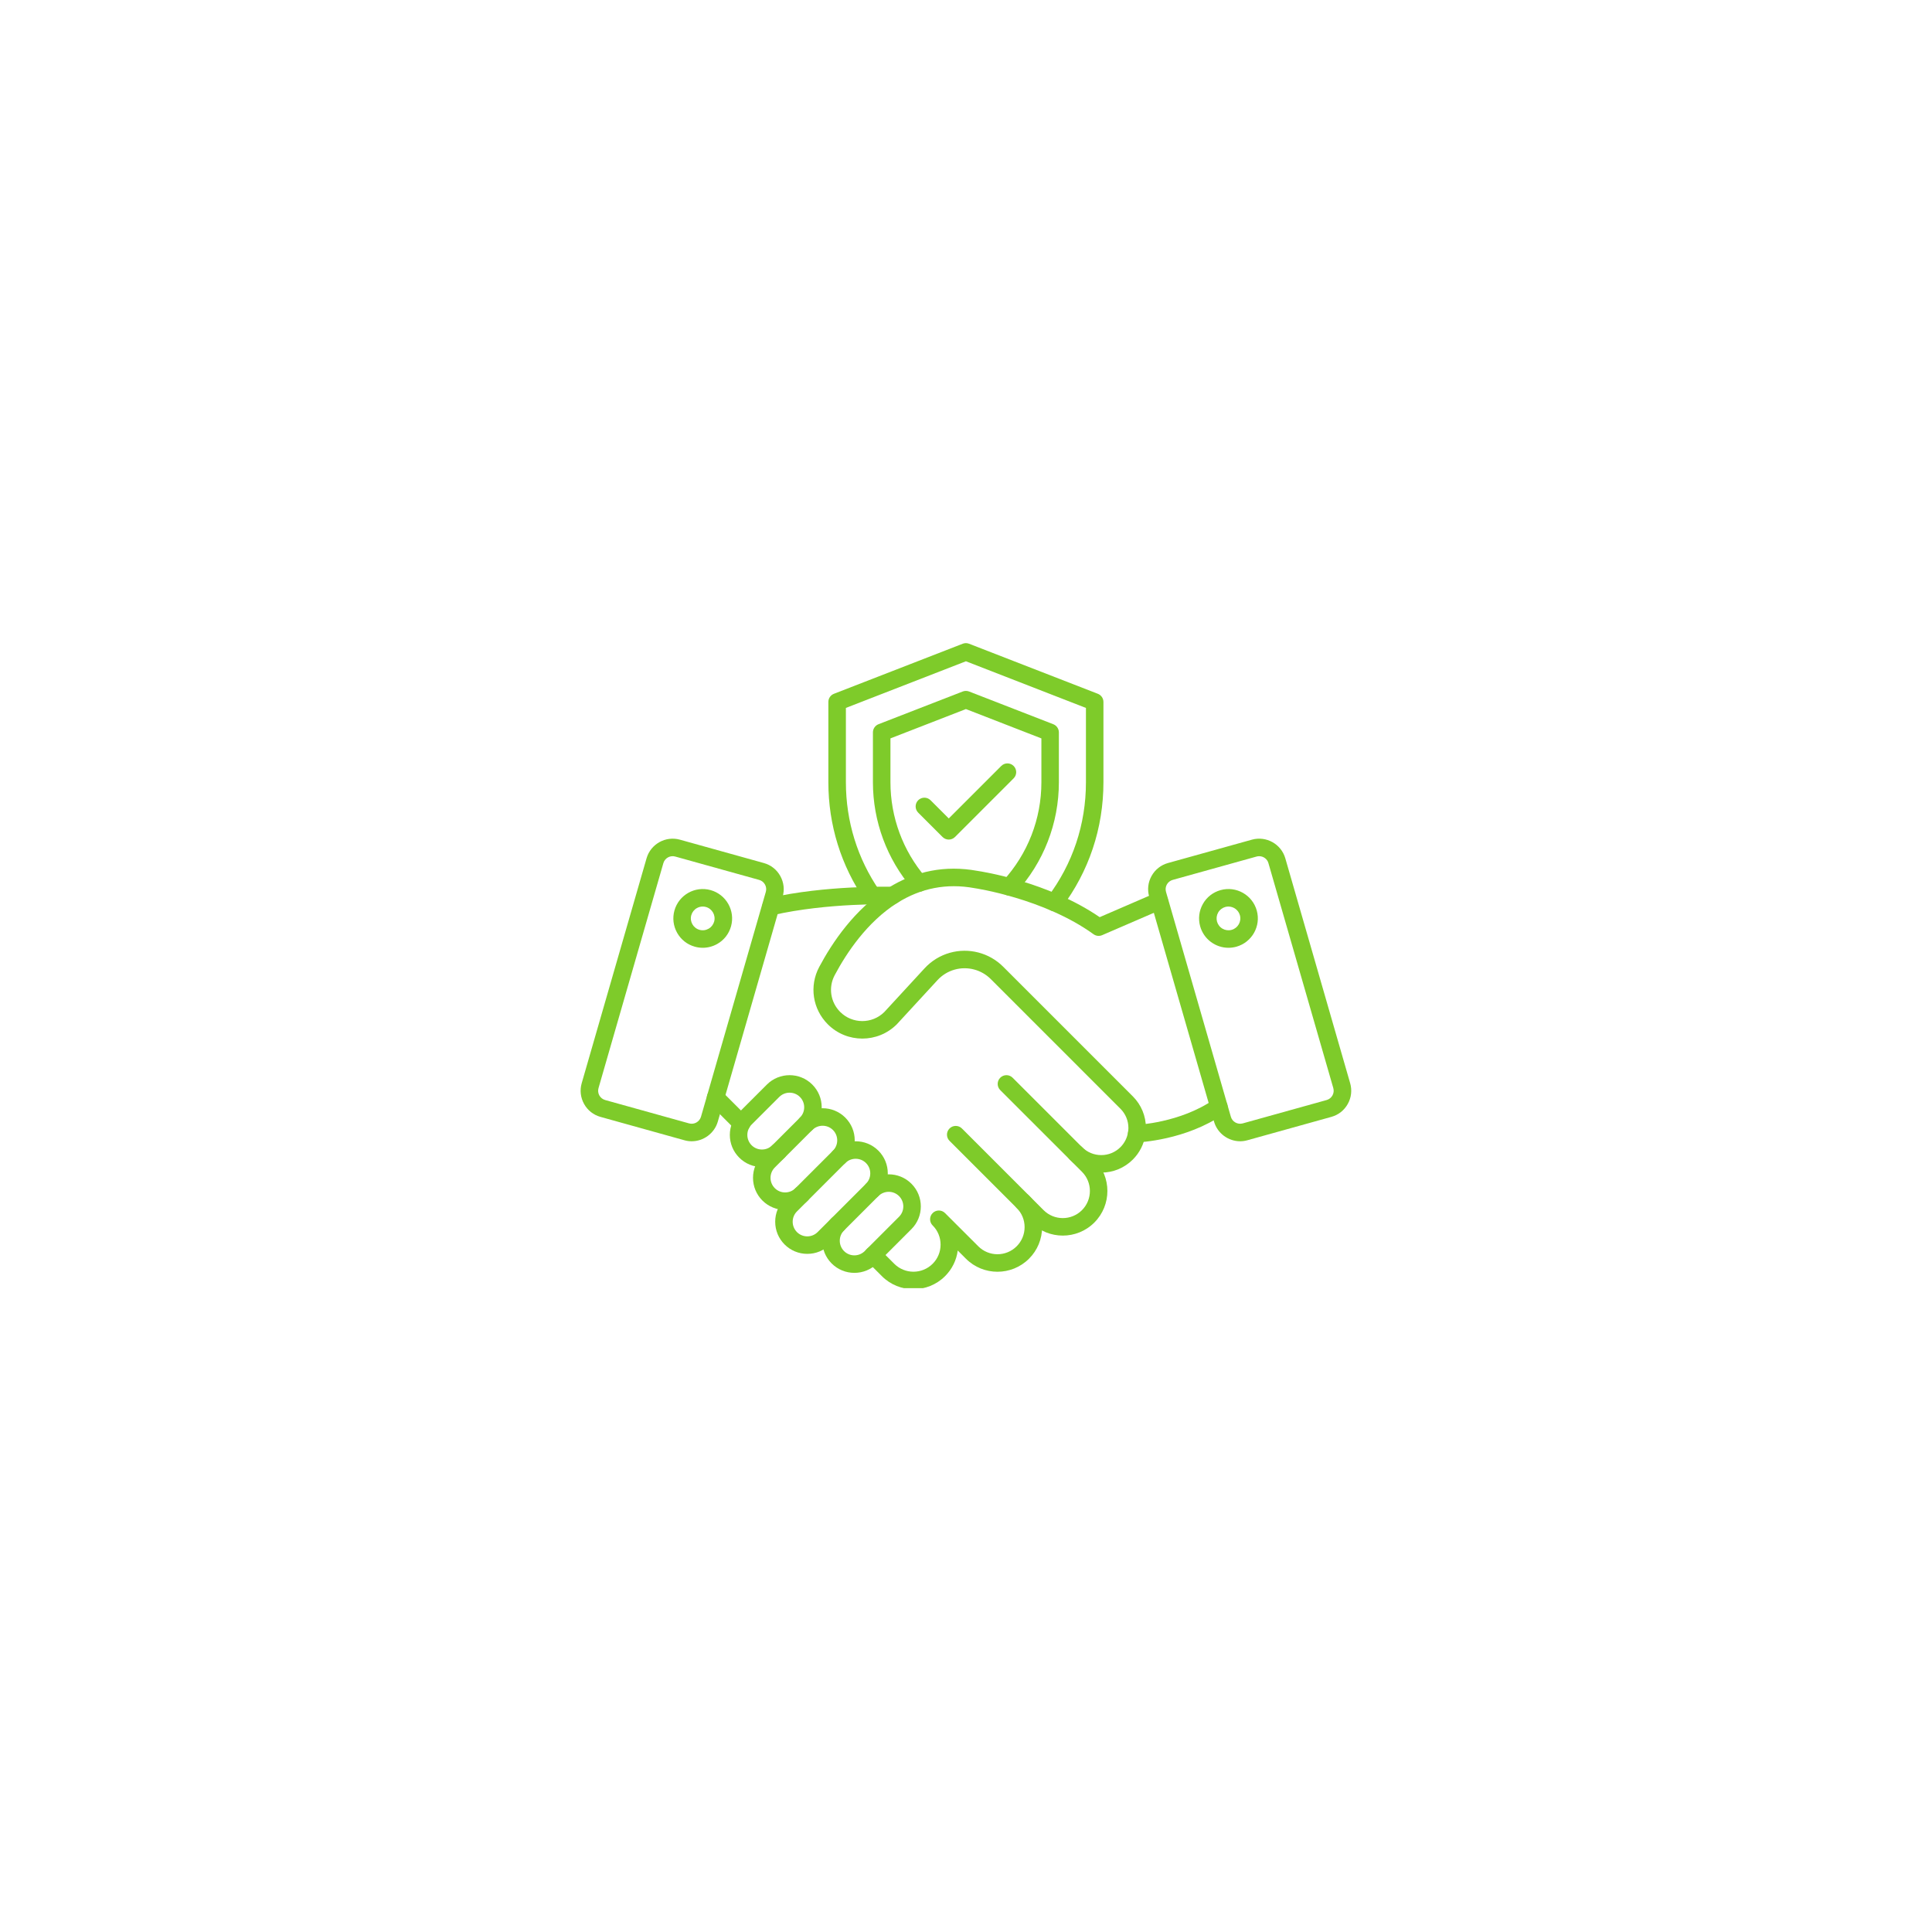 <svg version="1.0" preserveAspectRatio="xMidYMid meet" height="500" viewBox="0 0 375 375" zoomAndPan="magnify" width="500" xmlns:xlink="http://www.w3.org/1999/xlink" xmlns="http://www.w3.org/2000/svg"><defs><clipPath id="0ac56879b5"><path clip-rule="nonzero" d="M 112.5 162 L 153 162 L 153 222 L 112.5 222 Z M 112.5 162"></path></clipPath><clipPath id="c8664559b0"><path clip-rule="nonzero" d="M 222 162 L 262.5 162 L 262.5 222 L 222 222 Z M 222 162"></path></clipPath><clipPath id="030a4be672"><path clip-rule="nonzero" d="M 167 231 L 203 231 L 203 250.031 L 167 250.031 Z M 167 231"></path></clipPath><clipPath id="c427d969c5"><path clip-rule="nonzero" d="M 160 124.781 L 215 124.781 L 215 177 L 160 177 Z M 160 124.781"></path></clipPath></defs><rect fill-opacity="1" height="450" y="-37.5" fill="#ffffff" width="450" x="-37.5"></rect><rect fill-opacity="1" height="450" y="-37.5" fill="#ffffff" width="450" x="-37.5"></rect><g clip-path="url(#0ac56879b5)"><path fill-rule="nonzero" fill-opacity="1" d="M 134.25 221.52 C 133.781 221.52 133.312 221.457 132.844 221.324 L 116.559 216.789 C 115.191 216.41 114.059 215.52 113.371 214.281 C 112.68 213.043 112.516 211.613 112.906 210.254 L 125.496 166.598 C 126.293 163.828 129.195 162.207 131.973 162.98 L 148.262 167.516 C 149.629 167.895 150.758 168.785 151.449 170.023 C 152.141 171.262 152.305 172.691 151.91 174.055 L 139.324 217.711 C 138.656 220.004 136.535 221.52 134.25 221.52 Z M 133.754 218.051 C 134.742 218.324 135.77 217.746 136.059 216.766 L 148.645 173.109 C 148.785 172.629 148.727 172.117 148.48 171.68 C 148.238 171.242 147.836 170.926 147.352 170.789 L 131.059 166.254 C 130.074 165.977 129.043 166.555 128.758 167.539 L 116.172 211.195 C 116.031 211.676 116.09 212.188 116.332 212.625 C 116.578 213.062 116.98 213.379 117.465 213.516 Z M 133.754 218.051" fill="#7ecb2a"></path></g><path fill-rule="nonzero" fill-opacity="1" d="M 136.406 183.965 C 135.895 183.965 135.379 183.895 134.871 183.754 C 133.402 183.348 132.184 182.391 131.434 181.066 C 130.688 179.738 130.5 178.199 130.906 176.734 C 131.75 173.707 134.902 171.926 137.93 172.77 C 140.957 173.613 142.738 176.766 141.895 179.793 C 141.484 181.262 140.531 182.484 139.203 183.23 C 138.336 183.715 137.375 183.965 136.406 183.965 Z M 136.395 175.961 C 136.004 175.961 135.613 176.062 135.266 176.258 C 134.727 176.562 134.344 177.055 134.176 177.645 C 133.836 178.867 134.555 180.141 135.777 180.48 C 136.371 180.648 136.992 180.57 137.527 180.266 C 138.066 179.965 138.449 179.469 138.617 178.879 C 138.957 177.656 138.238 176.383 137.016 176.043 C 136.809 175.984 136.602 175.961 136.395 175.961 Z M 140.25 179.336 Z M 140.25 179.336" fill="#7ecb2a"></path><g clip-path="url(#c8664559b0)"><path fill-rule="nonzero" fill-opacity="1" d="M 240.723 221.52 C 238.43 221.52 236.309 220.008 235.645 217.707 L 223.059 174.051 C 222.668 172.688 222.828 171.258 223.52 170.02 C 224.211 168.781 225.344 167.891 226.707 167.512 L 243 162.977 C 245.773 162.207 248.68 163.828 249.477 166.594 L 262.066 210.25 C 262.457 211.613 262.293 213.043 261.602 214.277 C 260.914 215.516 259.781 216.406 258.414 216.785 L 242.125 221.32 C 241.656 221.453 241.184 221.52 240.723 221.52 Z M 244.406 166.188 C 244.238 166.188 244.074 166.207 243.906 166.254 L 227.617 170.789 C 227.129 170.926 226.73 171.242 226.484 171.68 C 226.238 172.117 226.184 172.629 226.32 173.109 L 238.91 216.766 C 239.191 217.746 240.223 218.324 241.211 218.051 L 257.496 213.516 C 257.984 213.379 258.383 213.062 258.629 212.625 C 258.875 212.188 258.93 211.676 258.793 211.195 L 246.203 167.539 C 245.973 166.719 245.219 166.188 244.406 166.188 Z M 243.449 164.617 Z M 243.449 164.617" fill="#7ecb2a"></path></g><path fill-rule="nonzero" fill-opacity="1" d="M 238.441 183.965 C 235.949 183.965 233.648 182.312 232.949 179.789 C 232.543 178.32 232.73 176.785 233.477 175.461 C 234.223 174.133 235.445 173.18 236.914 172.77 C 239.941 171.926 243.094 173.707 243.938 176.734 C 244.781 179.762 243 182.914 239.973 183.758 C 239.461 183.898 238.945 183.965 238.441 183.965 Z M 238.441 175.961 C 238.234 175.961 238.027 175.984 237.824 176.043 C 237.234 176.211 236.738 176.594 236.438 177.133 C 236.137 177.668 236.059 178.289 236.223 178.883 C 236.391 179.473 236.773 179.969 237.312 180.27 C 237.844 180.57 238.469 180.648 239.062 180.484 C 240.285 180.145 241.004 178.871 240.664 177.648 C 240.375 176.629 239.449 175.961 238.441 175.961 Z M 238.441 175.961" fill="#7ecb2a"></path><path fill-rule="nonzero" fill-opacity="1" d="M 220.629 221.738 C 219.719 221.738 218.965 221.02 218.934 220.102 C 218.898 219.16 219.633 218.375 220.57 218.34 C 220.652 218.336 229.055 217.965 235.613 213.422 C 236.387 212.891 237.445 213.082 237.98 213.855 C 238.516 214.629 238.32 215.684 237.551 216.223 C 230.152 221.34 221.074 221.727 220.695 221.738 C 220.672 221.738 220.652 221.738 220.629 221.738 Z M 220.629 221.738" fill="#7ecb2a"></path><path fill-rule="nonzero" fill-opacity="1" d="M 143.941 219.762 C 143.504 219.762 143.07 219.598 142.738 219.266 L 137.699 214.23 C 137.035 213.566 137.035 212.488 137.699 211.824 C 138.363 211.164 139.438 211.164 140.102 211.824 L 145.141 216.863 C 145.805 217.527 145.805 218.605 145.141 219.266 C 144.809 219.602 144.375 219.762 143.941 219.762 Z M 143.941 219.762" fill="#7ecb2a"></path><g clip-path="url(#030a4be672)"><path fill-rule="nonzero" fill-opacity="1" d="M 177.301 250.234 C 175.082 250.234 172.867 249.395 171.176 247.703 L 168.277 244.805 C 167.613 244.141 167.613 243.062 168.277 242.398 C 168.938 241.738 170.016 241.738 170.68 242.398 L 173.578 245.301 C 175.633 247.352 178.973 247.352 181.023 245.301 C 182.02 244.312 182.566 242.988 182.566 241.582 C 182.566 240.898 182.438 240.23 182.184 239.598 C 181.922 238.949 181.535 238.363 181.027 237.859 C 180.363 237.195 180.363 236.117 181.027 235.457 C 181.691 234.793 182.77 234.793 183.43 235.457 L 189.887 241.906 C 191.941 243.961 195.277 243.961 197.332 241.906 C 198.324 240.914 198.875 239.59 198.875 238.184 C 198.875 236.781 198.328 235.457 197.332 234.461 C 196.668 233.801 196.668 232.723 197.332 232.059 C 197.992 231.395 199.07 231.395 199.734 232.059 C 201.371 233.695 202.27 235.871 202.27 238.184 C 202.27 240.5 201.371 242.676 199.734 244.312 C 196.355 247.691 190.859 247.691 187.484 244.312 L 185.895 242.723 C 185.652 244.609 184.793 246.352 183.426 247.711 C 181.734 249.395 179.52 250.234 177.301 250.234 Z M 177.301 250.234" fill="#7ecb2a"></path></g><path fill-rule="nonzero" fill-opacity="1" d="M 206.289 239.828 C 204.07 239.828 201.852 238.984 200.164 237.293 L 184.305 221.441 C 183.641 220.777 183.641 219.699 184.305 219.035 C 184.969 218.375 186.047 218.375 186.707 219.035 L 202.562 234.891 C 204.617 236.945 207.953 236.945 210.008 234.891 C 212.062 232.836 212.062 229.5 210.008 227.445 L 194.148 211.59 C 193.484 210.93 193.484 209.852 194.148 209.188 C 194.812 208.523 195.891 208.523 196.551 209.188 L 212.41 225.043 C 215.789 228.422 215.789 233.918 212.41 237.293 C 210.727 238.984 208.504 239.828 206.289 239.828 Z M 206.289 239.828" fill="#7ecb2a"></path><path fill-rule="nonzero" fill-opacity="1" d="M 213.758 227.602 C 211.441 227.602 209.266 226.703 207.633 225.062 C 206.969 224.398 206.969 223.324 207.633 222.66 C 208.293 221.996 209.371 221.996 210.035 222.66 C 211.031 223.656 212.348 224.203 213.758 224.203 C 215.164 224.203 216.484 223.656 217.48 222.66 C 218.27 221.867 218.777 220.867 218.949 219.773 C 219 219.492 219.023 219.215 219.023 218.938 C 219.023 217.535 218.477 216.211 217.48 215.211 L 192.305 190.035 C 190.473 188.203 187.781 187.504 185.289 188.203 C 184.012 188.562 182.859 189.27 181.961 190.25 L 174.113 198.77 C 174.098 198.785 174.082 198.805 174.066 198.82 C 170.375 202.512 164.371 202.512 160.68 198.82 C 157.715 195.855 157.043 191.383 159.008 187.688 C 161.531 182.949 165.891 176.453 172.336 172.391 C 172.359 172.375 172.383 172.359 172.406 172.344 C 177.707 169.027 183.516 167.914 189.668 169.027 C 190.594 169.164 203.402 171.133 213.449 178.02 L 224.34 173.312 C 225.203 172.945 226.203 173.34 226.574 174.203 C 226.945 175.062 226.547 176.062 225.684 176.434 L 213.922 181.516 C 213.371 181.754 212.738 181.684 212.254 181.332 C 202.645 174.387 189.289 172.406 189.156 172.391 C 189.137 172.387 189.109 172.383 189.09 172.379 C 183.762 171.406 178.734 172.375 174.152 175.266 C 174.125 175.277 174.105 175.293 174.082 175.305 C 168.305 178.973 164.328 184.926 162.012 189.285 C 160.754 191.652 161.184 194.516 163.082 196.418 C 165.438 198.773 169.27 198.781 171.637 196.441 L 179.461 187.949 C 180.785 186.508 182.484 185.465 184.371 184.934 C 188.047 183.898 192.012 184.934 194.711 187.633 L 219.887 212.809 C 221.52 214.445 222.422 216.621 222.422 218.934 C 222.422 219.402 222.383 219.867 222.309 220.316 C 222.027 222.109 221.191 223.754 219.891 225.059 C 218.246 226.703 216.07 227.602 213.758 227.602 Z M 213.758 227.602" fill="#7ecb2a"></path><path fill-rule="nonzero" fill-opacity="1" d="M 149.645 177.668 C 148.871 177.668 148.168 177.137 147.988 176.348 C 147.781 175.434 148.352 174.52 149.266 174.309 C 160.32 171.793 172.742 172.113 173.285 172.129 C 174.203 172.152 174.941 172.902 174.941 173.828 C 174.941 174.781 174.152 175.562 173.191 175.527 C 172.684 175.516 160.664 175.199 150.023 177.625 C 149.895 177.656 149.77 177.668 149.645 177.668 Z M 149.645 177.668" fill="#7ecb2a"></path><path fill-rule="nonzero" fill-opacity="1" d="M 147.895 226.523 C 146.227 226.523 144.66 225.871 143.484 224.695 C 142.309 223.52 141.66 221.953 141.66 220.285 C 141.66 218.621 142.309 217.059 143.484 215.879 L 148.848 210.516 C 151.281 208.082 155.238 208.082 157.668 210.516 C 158.844 211.691 159.492 213.258 159.492 214.922 C 159.492 216.59 158.844 218.156 157.668 219.332 C 157.004 219.996 155.926 219.996 155.262 219.332 C 154.602 218.668 154.602 217.59 155.262 216.93 C 155.801 216.391 156.094 215.68 156.094 214.922 C 156.094 214.164 155.797 213.453 155.262 212.918 C 154.16 211.812 152.359 211.812 151.254 212.918 L 145.887 218.281 C 145.352 218.82 145.059 219.527 145.059 220.285 C 145.059 221.047 145.355 221.754 145.887 222.293 C 146.426 222.828 147.137 223.121 147.895 223.121 C 148.652 223.121 149.363 222.828 149.898 222.293 C 150.562 221.629 151.641 221.629 152.301 222.293 C 152.965 222.957 152.965 224.035 152.301 224.695 C 151.125 225.871 149.559 226.523 147.895 226.523 Z M 147.895 226.523" fill="#7ecb2a"></path><path fill-rule="nonzero" fill-opacity="1" d="M 152.395 234.848 C 150.797 234.848 149.203 234.238 147.984 233.023 C 146.809 231.848 146.16 230.281 146.16 228.617 C 146.16 226.949 146.809 225.383 147.984 224.207 L 155.262 216.934 C 157.691 214.5 161.648 214.5 164.078 216.934 C 165.254 218.113 165.902 219.676 165.902 221.34 C 165.902 223.008 165.254 224.574 164.078 225.75 C 163.414 226.414 162.336 226.414 161.676 225.75 C 161.012 225.086 161.012 224.008 161.676 223.348 C 162.211 222.809 162.504 222.098 162.504 221.34 C 162.504 220.582 162.207 219.871 161.676 219.336 C 160.57 218.23 158.77 218.23 157.664 219.336 L 150.391 226.609 C 149.852 227.148 149.559 227.859 149.559 228.617 C 149.559 229.375 149.855 230.086 150.391 230.621 C 151.492 231.727 153.293 231.727 154.398 230.621 C 155.062 229.957 156.141 229.957 156.805 230.621 C 157.465 231.285 157.465 232.363 156.805 233.023 C 155.59 234.238 153.992 234.848 152.395 234.848 Z M 152.395 234.848" fill="#7ecb2a"></path><path fill-rule="nonzero" fill-opacity="1" d="M 156.699 243.375 C 155.031 243.375 153.465 242.727 152.289 241.551 C 151.113 240.375 150.465 238.809 150.465 237.141 C 150.465 235.477 151.113 233.91 152.289 232.73 L 161.68 223.344 C 164.109 220.914 168.066 220.914 170.496 223.344 C 171.672 224.523 172.32 226.086 172.32 227.754 C 172.32 229.418 171.672 230.984 170.496 232.16 L 161.105 241.551 C 159.926 242.727 158.363 243.375 156.699 243.375 Z M 166.082 224.918 C 165.355 224.918 164.633 225.191 164.078 225.746 L 154.688 235.137 C 154.152 235.672 153.859 236.383 153.859 237.141 C 153.859 237.898 154.156 238.609 154.688 239.148 C 155.227 239.684 155.938 239.977 156.695 239.977 C 157.453 239.977 158.164 239.68 158.699 239.148 L 168.09 229.758 C 168.625 229.219 168.918 228.512 168.918 227.754 C 168.918 226.992 168.625 226.285 168.09 225.746 C 167.539 225.191 166.812 224.918 166.082 224.918 Z M 166.082 224.918" fill="#7ecb2a"></path><path fill-rule="nonzero" fill-opacity="1" d="M 165.836 247.062 C 164.172 247.062 162.602 246.414 161.426 245.238 C 160.25 244.062 159.602 242.496 159.602 240.828 C 159.602 239.164 160.25 237.598 161.426 236.422 C 162.09 235.758 163.168 235.758 163.828 236.422 C 164.492 237.082 164.492 238.16 163.828 238.824 C 163.293 239.359 163 240.07 163 240.828 C 163 241.586 163.297 242.297 163.828 242.836 C 164.367 243.371 165.078 243.664 165.836 243.664 C 166.594 243.664 167.305 243.367 167.84 242.836 L 174.504 236.172 C 175.609 235.066 175.609 233.266 174.504 232.16 C 173.398 231.055 171.602 231.055 170.492 232.16 C 169.828 232.824 168.754 232.824 168.09 232.16 C 167.426 231.5 167.426 230.422 168.09 229.758 C 170.52 227.328 174.477 227.328 176.906 229.758 C 179.34 232.188 179.34 236.145 176.906 238.574 L 170.246 245.238 C 169.07 246.414 167.5 247.062 165.836 247.062 Z M 165.836 247.062" fill="#7ecb2a"></path><g clip-path="url(#c427d969c5)"><path fill-rule="nonzero" fill-opacity="1" d="M 204.68 176.875 C 204.324 176.875 203.965 176.766 203.656 176.535 C 202.91 175.965 202.762 174.902 203.328 174.152 C 208.207 167.711 210.781 159.996 210.781 151.848 L 210.781 137.41 L 187.484 128.352 L 164.188 137.406 L 164.188 151.844 C 164.188 159.418 166.441 166.684 170.707 172.863 C 171.242 173.633 171.047 174.695 170.273 175.227 C 169.504 175.762 168.441 175.566 167.91 174.797 C 163.25 168.051 160.785 160.113 160.785 151.848 L 160.785 136.246 C 160.785 135.547 161.215 134.918 161.867 134.664 L 186.863 124.949 C 187.262 124.793 187.699 124.793 188.094 124.949 L 213.09 134.664 C 213.742 134.918 214.176 135.547 214.176 136.246 L 214.176 151.848 C 214.176 160.742 211.359 169.168 206.035 176.207 C 205.699 176.641 205.195 176.875 204.68 176.875 Z M 204.68 176.875" fill="#7ecb2a"></path></g><path fill-rule="nonzero" fill-opacity="1" d="M 195.93 173.84 C 195.52 173.84 195.109 173.695 194.781 173.395 C 194.09 172.762 194.043 171.688 194.676 170.996 C 199.484 165.754 202.133 158.957 202.133 151.848 L 202.133 143.324 L 187.484 137.629 L 172.836 143.32 L 172.836 151.844 C 172.836 158.609 175.258 165.156 179.66 170.285 C 180.273 171 180.191 172.07 179.477 172.684 C 178.766 173.293 177.691 173.211 177.082 172.5 C 172.148 166.754 169.434 159.418 169.434 151.84 L 169.434 142.156 C 169.434 141.457 169.863 140.828 170.516 140.57 L 186.863 134.219 C 187.262 134.066 187.699 134.066 188.094 134.219 L 204.441 140.57 C 205.094 140.828 205.527 141.457 205.527 142.156 L 205.527 151.84 C 205.527 159.801 202.562 167.418 197.18 173.289 C 196.848 173.652 196.391 173.84 195.93 173.84 Z M 195.93 173.84" fill="#7ecb2a"></path><path fill-rule="nonzero" fill-opacity="1" d="M 184.156 162.961 C 183.719 162.961 183.285 162.793 182.953 162.465 L 178.219 157.73 C 177.559 157.07 177.559 155.992 178.219 155.328 C 178.883 154.664 179.961 154.664 180.621 155.328 L 184.156 158.859 L 194.344 148.672 C 195.004 148.008 196.082 148.008 196.746 148.672 C 197.41 149.336 197.41 150.414 196.746 151.074 L 185.355 162.469 C 185.023 162.793 184.59 162.961 184.156 162.961 Z M 184.156 162.961" fill="#7ecb2a"></path></svg>